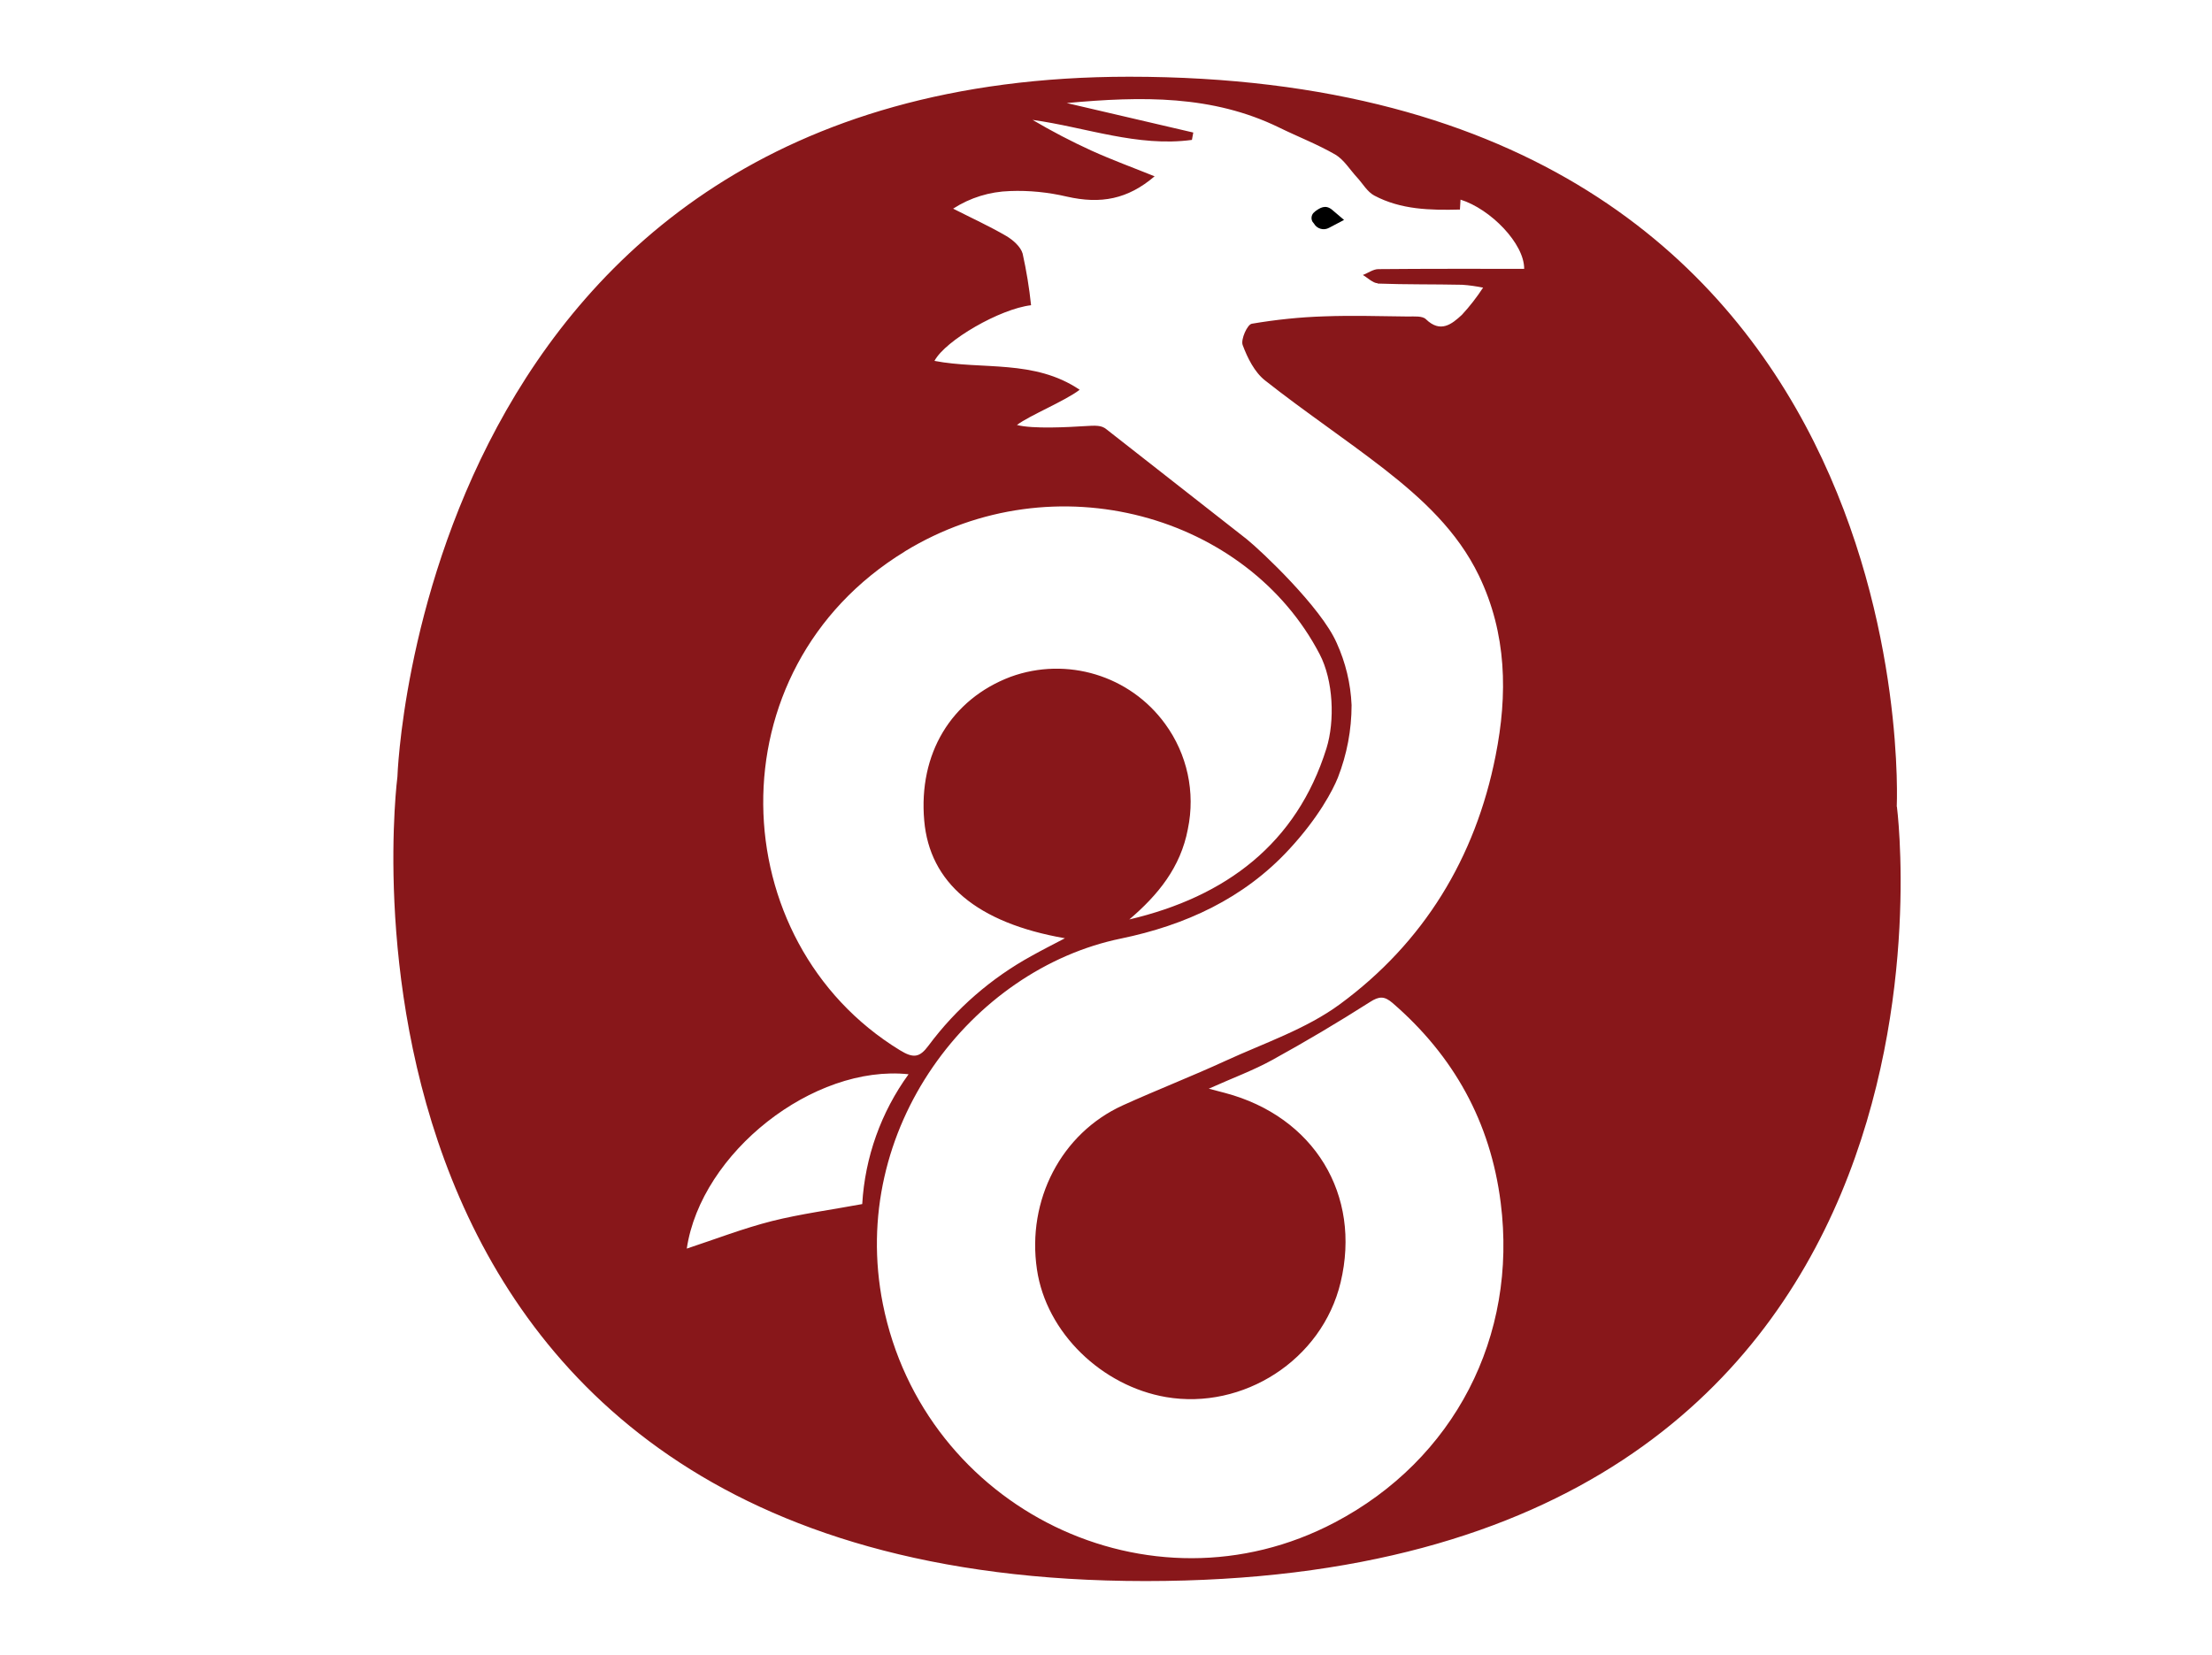 <?xml version="1.0" encoding="UTF-8"?>
<svg xmlns="http://www.w3.org/2000/svg" viewBox="0 0 147 110">
  <defs>
    <style>
      .cls-1 {
        fill: #88171a;
      }
    </style>
  </defs>
  <path class="cls-1" d="M126.05,53.62s2.31-48.52-51.01-48.52c-47.16,0-48.63,46.54-48.63,46.54,0,0-6.94,53.46,49.72,53.46s49.93-51.48,49.93-51.48h0ZM60.12,36.66c10.01-6.12,22.79-2.38,27.58,6.83.91,1.74,1.02,4.43.45,6.26-1.98,6.32-6.67,9.86-13.1,11.37,1.9-1.62,3.41-3.46,3.89-6.01.51-2.44-.04-4.98-1.51-6.99-2.34-3.22-6.53-4.49-10.27-3.13-3.96,1.5-6.13,5.12-5.74,9.56.36,4.13,3.49,6.8,9.35,7.82-.88.46-1.55.8-2.21,1.17-2.68,1.47-5.02,3.5-6.85,5.96-.59.8-1,.87-1.91.31-11.78-7.2-12.54-25.28.33-33.15h0ZM51.3,81.17c-1.89.48-3.73,1.19-5.66,1.83.95-6.38,8.42-12.26,14.74-11.59-1.83,2.52-2.9,5.52-3.08,8.63-2.1.39-4.08.65-6,1.13h0ZM91.56,18.85c1.87.07,3.74.04,5.61.08.47.03.93.1,1.39.19-.42.64-.89,1.25-1.41,1.81-.67.62-1.42,1.23-2.39.29-.23-.23-.78-.18-1.18-.18-1.86-.02-3.72-.08-5.58-.01-1.61.05-3.22.22-4.81.49-.3.05-.74,1.04-.61,1.41.32.86.79,1.81,1.49,2.36,2.58,2.04,5.32,3.87,7.92,5.89,2.52,1.97,4.86,4.12,6.29,7.08,1.86,3.86,1.92,7.91,1.11,11.98-1.34,6.79-4.78,12.42-10.34,16.51-2.24,1.65-5.02,2.58-7.59,3.76-2.26,1.04-4.58,1.94-6.85,2.97-4.08,1.86-6.38,6.29-5.7,10.9.62,4.23,4.33,7.76,8.58,8.49,5.1.87,10.36-2.44,11.6-7.62,1.4-5.83-1.76-11.03-7.69-12.6-.26-.07-.52-.14-1.07-.28,1.58-.71,2.95-1.21,4.22-1.91,2.2-1.21,4.37-2.5,6.49-3.85.62-.4.96-.4,1.5.06,4.07,3.52,6.51,7.91,7.19,13.28,1.13,8.89-3.08,17.07-11.02,21.25-12.29,6.48-27.32-.9-30.04-14.52-2.32-11.67,5.91-22.25,15.82-24.29,4.26-.88,8.16-2.65,11.19-5.94,1.96-2.12,2.9-3.94,3.23-4.76.6-1.54.91-3.17.91-4.82-.06-1.43-.4-2.83-.99-4.13-1.03-2.36-5-6.11-5.98-6.9l-9.33-7.31c-.33-.27-.7-.25-1.5-.2-.95.06-3.39.2-4.44-.08.85-.64,3.17-1.58,4.17-2.34-3.02-2.04-6.48-1.31-9.65-1.92.73-1.37,4.36-3.46,6.42-3.7-.12-1.15-.31-2.3-.56-3.43-.13-.46-.64-.91-1.1-1.18-1.1-.64-2.26-1.17-3.52-1.81,1.13-.73,2.43-1.13,3.78-1.17,1.27-.05,2.54.08,3.78.37,2.25.51,4.04.18,5.83-1.35-1.41-.57-2.81-1.08-4.18-1.7-1.34-.61-2.66-1.3-3.93-2.05,3.54.49,6.97,1.82,10.59,1.33.03-.16.06-.33.09-.49-2.71-.63-5.41-1.26-8.41-1.96,5.01-.46,9.68-.53,14.1,1.62,1.24.61,2.54,1.11,3.74,1.8.58.34.97,1,1.45,1.52.38.41.68.96,1.15,1.21,1.77.94,3.71.98,5.69.93.01-.23.03-.44.04-.66,1.99.62,4.24,2.92,4.23,4.6-3.23,0-6.46-.01-9.69.02-.34,0-.69.26-1.03.39.33.19.65.53.98.55h0Z"/>
  <path d="M87.39,14.07c-.23.14-.3.45-.16.68.03.04.06.08.09.11.2.36.66.48,1.01.28,0,0,0,0,0,0,.31-.16.62-.32.99-.52-.3-.26-.55-.47-.8-.68-.44-.36-.8-.13-1.16.14h0Z"/>
</svg>